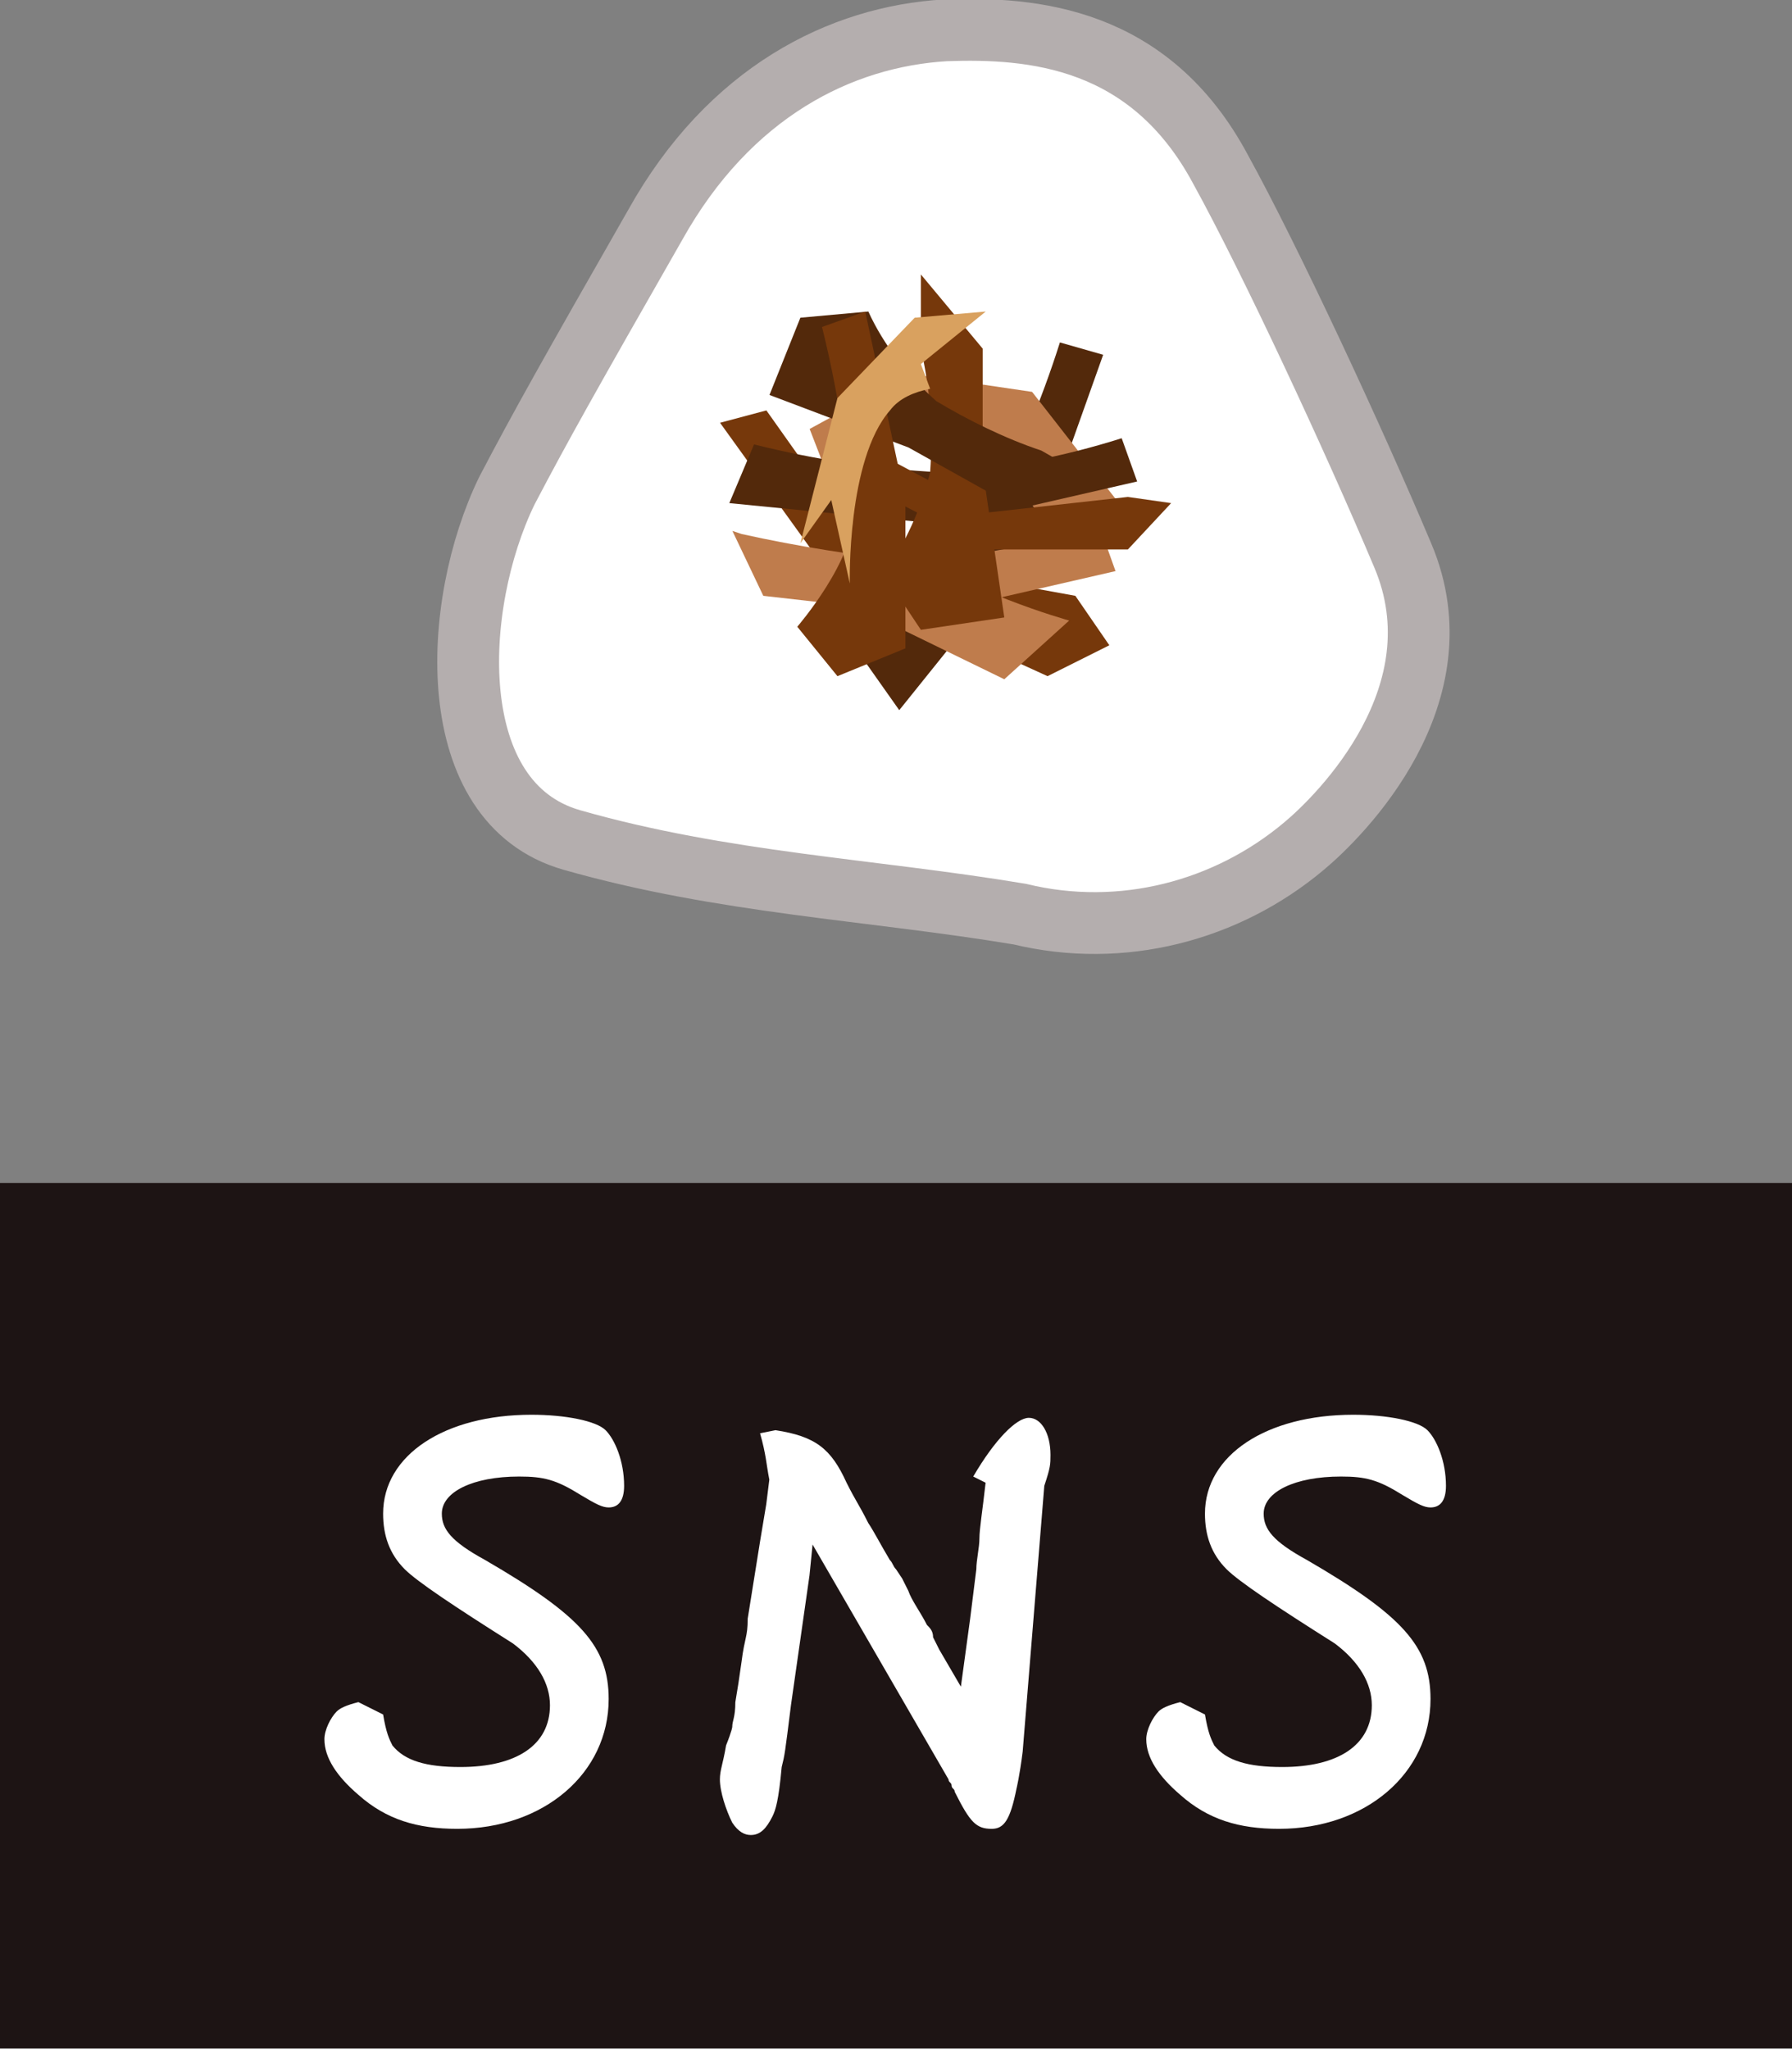 <?xml version="1.0" encoding="utf-8"?>
<!-- Generator: Adobe Illustrator 24.1.0, SVG Export Plug-In . SVG Version: 6.00 Build 0)  -->
<svg version="1.1" xmlns="http://www.w3.org/2000/svg" xmlns:xlink="http://www.w3.org/1999/xlink" x="0px" y="0px"
	 viewBox="0 0 58 66.3" style="enable-background:new 0 0 58 66.3;" xml:space="preserve">
<rect x="0" y="0" width="58" height="66.3" fill="#808080" stroke="none"/>
<style type="text/css">
	.st0{fill:#1D1414;}
	.st1{enable-background:new    ;}
	.st2{fill:#FFFFFF;}
	.st3{fill:#FFFFFF;stroke:#B4AEAE;stroke-width:2;stroke-miterlimit:10;}
	.st4{fill:#76380B;}
	.st5{fill:#53290B;}
	.st6{fill:#BF7C4C;}
	.st7{fill:#D9A15F;}
	.st8{display:none;}
	.st9{display:inline;}
	.st10{fill:#5C4343;}
</style>
<g id="レイヤー_1">
	<g transform="translate(9 0.995)">
		<g transform="translate(-1279 -58.714)">
			<rect x="1270" y="96" class="st0" width="58" height="28"/>
			<g class="st1">
				<path class="st2" d="M1282.4,113.2c0.1,0.6,0.2,0.8,0.3,1c0.4,0.5,1.1,0.7,2.2,0.7c1.8,0,2.9-0.7,2.9-2c0-0.7-0.4-1.4-1.2-2
					c-1.9-1.2-3.1-2-3.5-2.4c-0.5-0.5-0.7-1.1-0.7-1.8c0-1.9,2-3.2,4.8-3.2c1.1,0,2.1,0.2,2.4,0.5c0.3,0.3,0.6,1,0.6,1.8
					c0,0.5-0.2,0.7-0.5,0.7c-0.2,0-0.4-0.1-0.9-0.4c-0.8-0.5-1.2-0.6-2-0.6c-1.5,0-2.5,0.5-2.5,1.2c0,0.5,0.3,0.9,1.4,1.5
					c3.1,1.8,4,2.8,4,4.5c0,2.4-2.1,4.2-4.9,4.2c-1.3,0-2.3-0.3-3.2-1.1c-0.7-0.6-1.1-1.2-1.1-1.8c0-0.3,0.2-0.7,0.4-0.9
					c0.1-0.1,0.3-0.2,0.7-0.3L1282.4,113.2z"/>
				<path class="st2" d="M1303.1,114.4c-0.1,0.8-0.2,1.2-0.2,1.2c-0.2,1-0.4,1.3-0.8,1.3c-0.5,0-0.7-0.2-1.2-1.2
					c0-0.1-0.1-0.1-0.1-0.2c0-0.1-0.1-0.1-0.1-0.2l-4.4-7.6l-0.1,1l-0.6,4.2c-0.2,1.6-0.2,1.6-0.3,2c-0.1,1.1-0.2,1.4-0.3,1.6
					c-0.2,0.4-0.4,0.6-0.7,0.6c-0.2,0-0.4-0.1-0.6-0.4c-0.2-0.4-0.4-1-0.4-1.4c0-0.3,0.1-0.5,0.2-1.1c0.2-0.5,0.2-0.6,0.2-0.6
					c0-0.2,0.1-0.3,0.1-0.8c0.1-0.6,0.1-0.6,0.2-1.3c0.1-0.8,0.2-0.8,0.2-1.4l0.4-2.5l0.2-1.2l0.1-0.8c-0.1-0.5-0.1-0.8-0.3-1.5
					l0.5-0.1c1.3,0.2,1.8,0.6,2.3,1.7c0.3,0.6,0.4,0.7,0.7,1.3c0.2,0.3,0.4,0.7,0.7,1.2c0.1,0.1,0.1,0.2,0.2,0.3l0.2,0.3l0.2,0.4
					c0.1,0.3,0.4,0.7,0.6,1.1c0.1,0.1,0.2,0.2,0.2,0.4l0.2,0.4l0.7,1.2l0.3-2.2l0.2-1.6c0-0.3,0.1-0.7,0.1-1c0-0.3,0.1-0.9,0.2-1.8
					l-0.4-0.2c0.7-1.2,1.4-1.9,1.8-1.9c0.4,0,0.7,0.5,0.7,1.2c0,0.3,0,0.4-0.2,1L1303.1,114.4z"/>
				<path class="st2" d="M1309,113.2c0.1,0.6,0.2,0.8,0.3,1c0.4,0.5,1.1,0.7,2.2,0.7c1.8,0,2.9-0.7,2.9-2c0-0.7-0.4-1.4-1.2-2
					c-1.9-1.2-3.1-2-3.5-2.4c-0.5-0.5-0.7-1.1-0.7-1.8c0-1.9,2-3.2,4.8-3.2c1.1,0,2.1,0.2,2.4,0.5c0.3,0.3,0.6,1,0.6,1.8
					c0,0.5-0.2,0.7-0.5,0.7c-0.2,0-0.4-0.1-0.9-0.4c-0.8-0.5-1.2-0.6-2-0.6c-1.5,0-2.5,0.5-2.5,1.2c0,0.5,0.3,0.9,1.4,1.5
					c3.1,1.8,4,2.8,4,4.5c0,2.4-2.1,4.2-4.9,4.2c-1.3,0-2.3-0.3-3.2-1.1c-0.7-0.6-1.1-1.2-1.1-1.8c0-0.3,0.2-0.7,0.4-0.9
					c0.1-0.1,0.3-0.2,0.7-0.3L1309,113.2z"/>
			</g>
			<g transform="translate(1106.605 -19)">
				<path class="st3" d="M194,77.7c-3.4,0.2-7,2-9.4,6.3c-2.8,4.9-3.7,6.5-4.8,8.6c-1.8,3.7-2.1,10.1,2.1,11.3
					c4.9,1.4,9.7,1.6,14.5,2.4c3.3,0.8,6.7-0.1,9.2-2.2c1.2-1,5.1-4.9,3.2-9.4c-1.6-3.8-4.3-9.6-5.9-12.5
					C200.6,77.9,196.8,77.6,194,77.7z"/>
				<path class="st4" d="M186.7,90.4l1.5-0.4l3.4,4.8l6.6,1.2l1.1,1.6l-2,1l-7-3.2L186.7,90.4z"/>
				<path class="st5" d="M197.7,87.8l1.4,0.4l-2.1,5.9l-4.5,5.6l-1.2-1.7c1.5-1.4,2.8-2.9,4-4.5C196.3,91.6,197.1,89.7,197.7,87.8z"
					/>
				<path class="st6" d="M190.2,89.9l0.5-1.4l6.1,0.9l3.2,4.1l-1.9,1.4l-2.4-3.4L190.2,89.9z"/>
				<path class="st6" d="M198,96.8l-2.1,1.9l-3.9-1.9l-2.4-6.2l1.1-0.6c0,0,1.1,3.3,2.2,4.4C194.4,95.8,198,96.8,198,96.8z"/>
				<path class="st5" d="M199.7,90.9l0.5,1.4l-6.1,1.4L187,93l0.8-1.9c2,0.5,4,0.8,6,0.9C195.8,91.9,197.8,91.5,199.7,90.9z"/>
				<path class="st6" d="M199,93.8l0.5,1.4l-6.1,1.4l-5.3-0.6l-1-2.1l0.3,0.1c1.8,0.4,3.7,0.7,5.6,0.9C195.1,94.7,197,94.3,199,93.8
					z"/>
				<path class="st4" d="M193.2,88l0-2.4l2,2.4l0,3.9l0.7,4.8l-2.7,0.4l-1.2-1.8c0.7-1,1.2-2.1,1.5-3.3
					C193.6,90.6,193.5,89.3,193.2,88z"/>
				<path class="st5" d="M197.1,91.3l2.1,1.2l-3,0.6l-3.4-1.9l-4.5-1.7l1-2.5l2.2-0.2c0.5,1.1,1.3,2.1,2.2,2.9
					C194.7,90.3,195.9,90.9,197.1,91.3z"/>
				<path class="st4" d="M190,87.3l1.4-0.5l1.3,6.1l0,4.8l-2.2,0.9l-1.3-1.6c0,0,1.9-2.2,1.8-3.7C190.8,91.3,190.5,89.3,190,87.3z"
					/>
				<path class="st7" d="M190.9,95.6l-0.6-2.7l-1,1.4l1.2-4.7l2.5-2.6l2.3-0.2l-2.1,1.7l0.3,0.8c-0.5,0.1-1,0.3-1.3,0.7
					C190.8,91.6,190.9,95.6,190.9,95.6z"/>
				<path class="st4" d="M192.1,92.8l0.3-1.1l3,1.6l4.5-0.5l1.4,0.2l-1.4,1.5l-4.5,0L192.1,92.8z"/>
			</g>
		</g>
	</g>
</g>
<g id="レイヤー_2" class="st8">
	<g transform="translate(-1280 324.97)" class="st9">
		<path class="st3" d="M1310.6-323.9c-3.4,0.2-7,2-9.4,6.3c-2.8,4.9-3.7,6.5-4.8,8.6c-1.8,3.7-2.1,10.1,2.1,11.3
			c4.9,1.4,9.7,1.6,14.5,2.4c3.3,0.8,6.7-0.1,9.2-2.2c1.2-1,5.1-4.9,3.2-9.4c-1.6-3.8-4.3-9.6-5.9-12.5
			C1317.2-323.8,1313.4-324.1,1310.6-323.9z"/>
		<path d="M1314.5-294l-12.3-1.9v-13l12.3,1.5V-294z"/>
		<g class="st1">
			<path class="st10" d="M1292.4-269.5c0.1,0.6,0.2,0.8,0.3,1c0.4,0.5,1.1,0.7,2.2,0.7c1.8,0,2.9-0.7,2.9-2c0-0.7-0.4-1.4-1.2-2
				c-1.9-1.2-3.1-2-3.5-2.4c-0.5-0.5-0.7-1.1-0.7-1.8c0-1.9,2-3.2,4.8-3.2c1.1,0,2.1,0.2,2.4,0.5c0.3,0.3,0.6,1,0.6,1.8
				c0,0.5-0.2,0.7-0.5,0.7c-0.2,0-0.4-0.1-0.9-0.4c-0.8-0.5-1.2-0.6-2-0.6c-1.5,0-2.5,0.5-2.5,1.2c0,0.5,0.3,0.9,1.4,1.5
				c3.1,1.8,4,2.8,4,4.5c0,2.4-2.1,4.2-4.9,4.2c-1.3,0-2.3-0.3-3.2-1.1c-0.7-0.6-1.1-1.2-1.1-1.8c0-0.3,0.2-0.7,0.4-0.9
				c0.1-0.1,0.3-0.2,0.7-0.3L1292.4-269.5z"/>
			<path class="st10" d="M1313.1-268.3c-0.1,0.8-0.2,1.2-0.2,1.2c-0.2,1-0.4,1.3-0.8,1.3c-0.5,0-0.7-0.2-1.2-1.2
				c0-0.1-0.1-0.1-0.1-0.2c0-0.1-0.1-0.1-0.1-0.2l-4.4-7.6l-0.1,1l-0.6,4.2c-0.2,1.6-0.2,1.6-0.3,2c-0.1,1.1-0.2,1.4-0.3,1.6
				c-0.2,0.4-0.4,0.6-0.7,0.6c-0.2,0-0.4-0.1-0.6-0.4c-0.2-0.4-0.4-1-0.4-1.4c0-0.3,0.1-0.5,0.2-1.1c0.2-0.5,0.2-0.6,0.2-0.6
				c0-0.2,0.1-0.3,0.1-0.8c0.1-0.6,0.1-0.6,0.2-1.3c0.1-0.8,0.2-0.8,0.2-1.4l0.4-2.5l0.2-1.2l0.1-0.8c-0.1-0.5-0.1-0.8-0.3-1.5
				l0.5-0.1c1.3,0.2,1.8,0.6,2.3,1.7c0.3,0.6,0.4,0.7,0.7,1.3c0.2,0.3,0.4,0.7,0.7,1.2c0.1,0.1,0.1,0.2,0.2,0.3l0.2,0.3l0.2,0.4
				c0.1,0.3,0.4,0.7,0.6,1.1c0.1,0.1,0.2,0.2,0.2,0.4l0.2,0.4l0.7,1.2l0.3-2.2l0.2-1.6c0-0.3,0.1-0.7,0.1-1c0-0.3,0.1-0.9,0.2-1.8
				l-0.4-0.2c0.7-1.2,1.4-1.9,1.8-1.9c0.4,0,0.7,0.5,0.7,1.2c0,0.3,0,0.4-0.2,1L1313.1-268.3z"/>
			<path class="st10" d="M1319-269.5c0.1,0.6,0.2,0.8,0.3,1c0.4,0.5,1.1,0.7,2.2,0.7c1.8,0,2.9-0.7,2.9-2c0-0.7-0.4-1.4-1.2-2
				c-1.9-1.2-3.1-2-3.5-2.4c-0.5-0.5-0.7-1.1-0.7-1.8c0-1.9,2-3.2,4.8-3.2c1.1,0,2.1,0.2,2.4,0.5c0.3,0.3,0.6,1,0.6,1.8
				c0,0.5-0.2,0.7-0.5,0.7c-0.2,0-0.4-0.1-0.9-0.4c-0.8-0.5-1.2-0.6-2-0.6c-1.5,0-2.5,0.5-2.5,1.2c0,0.5,0.3,0.9,1.4,1.5
				c3.1,1.8,4,2.8,4,4.5c0,2.4-2.1,4.2-4.9,4.2c-1.3,0-2.3-0.3-3.2-1.1c-0.7-0.6-1.1-1.2-1.1-1.8c0-0.3,0.2-0.7,0.4-0.9
				c0.1-0.1,0.3-0.2,0.7-0.3L1319-269.5z"/>
		</g>
	</g>
</g>
</svg>

